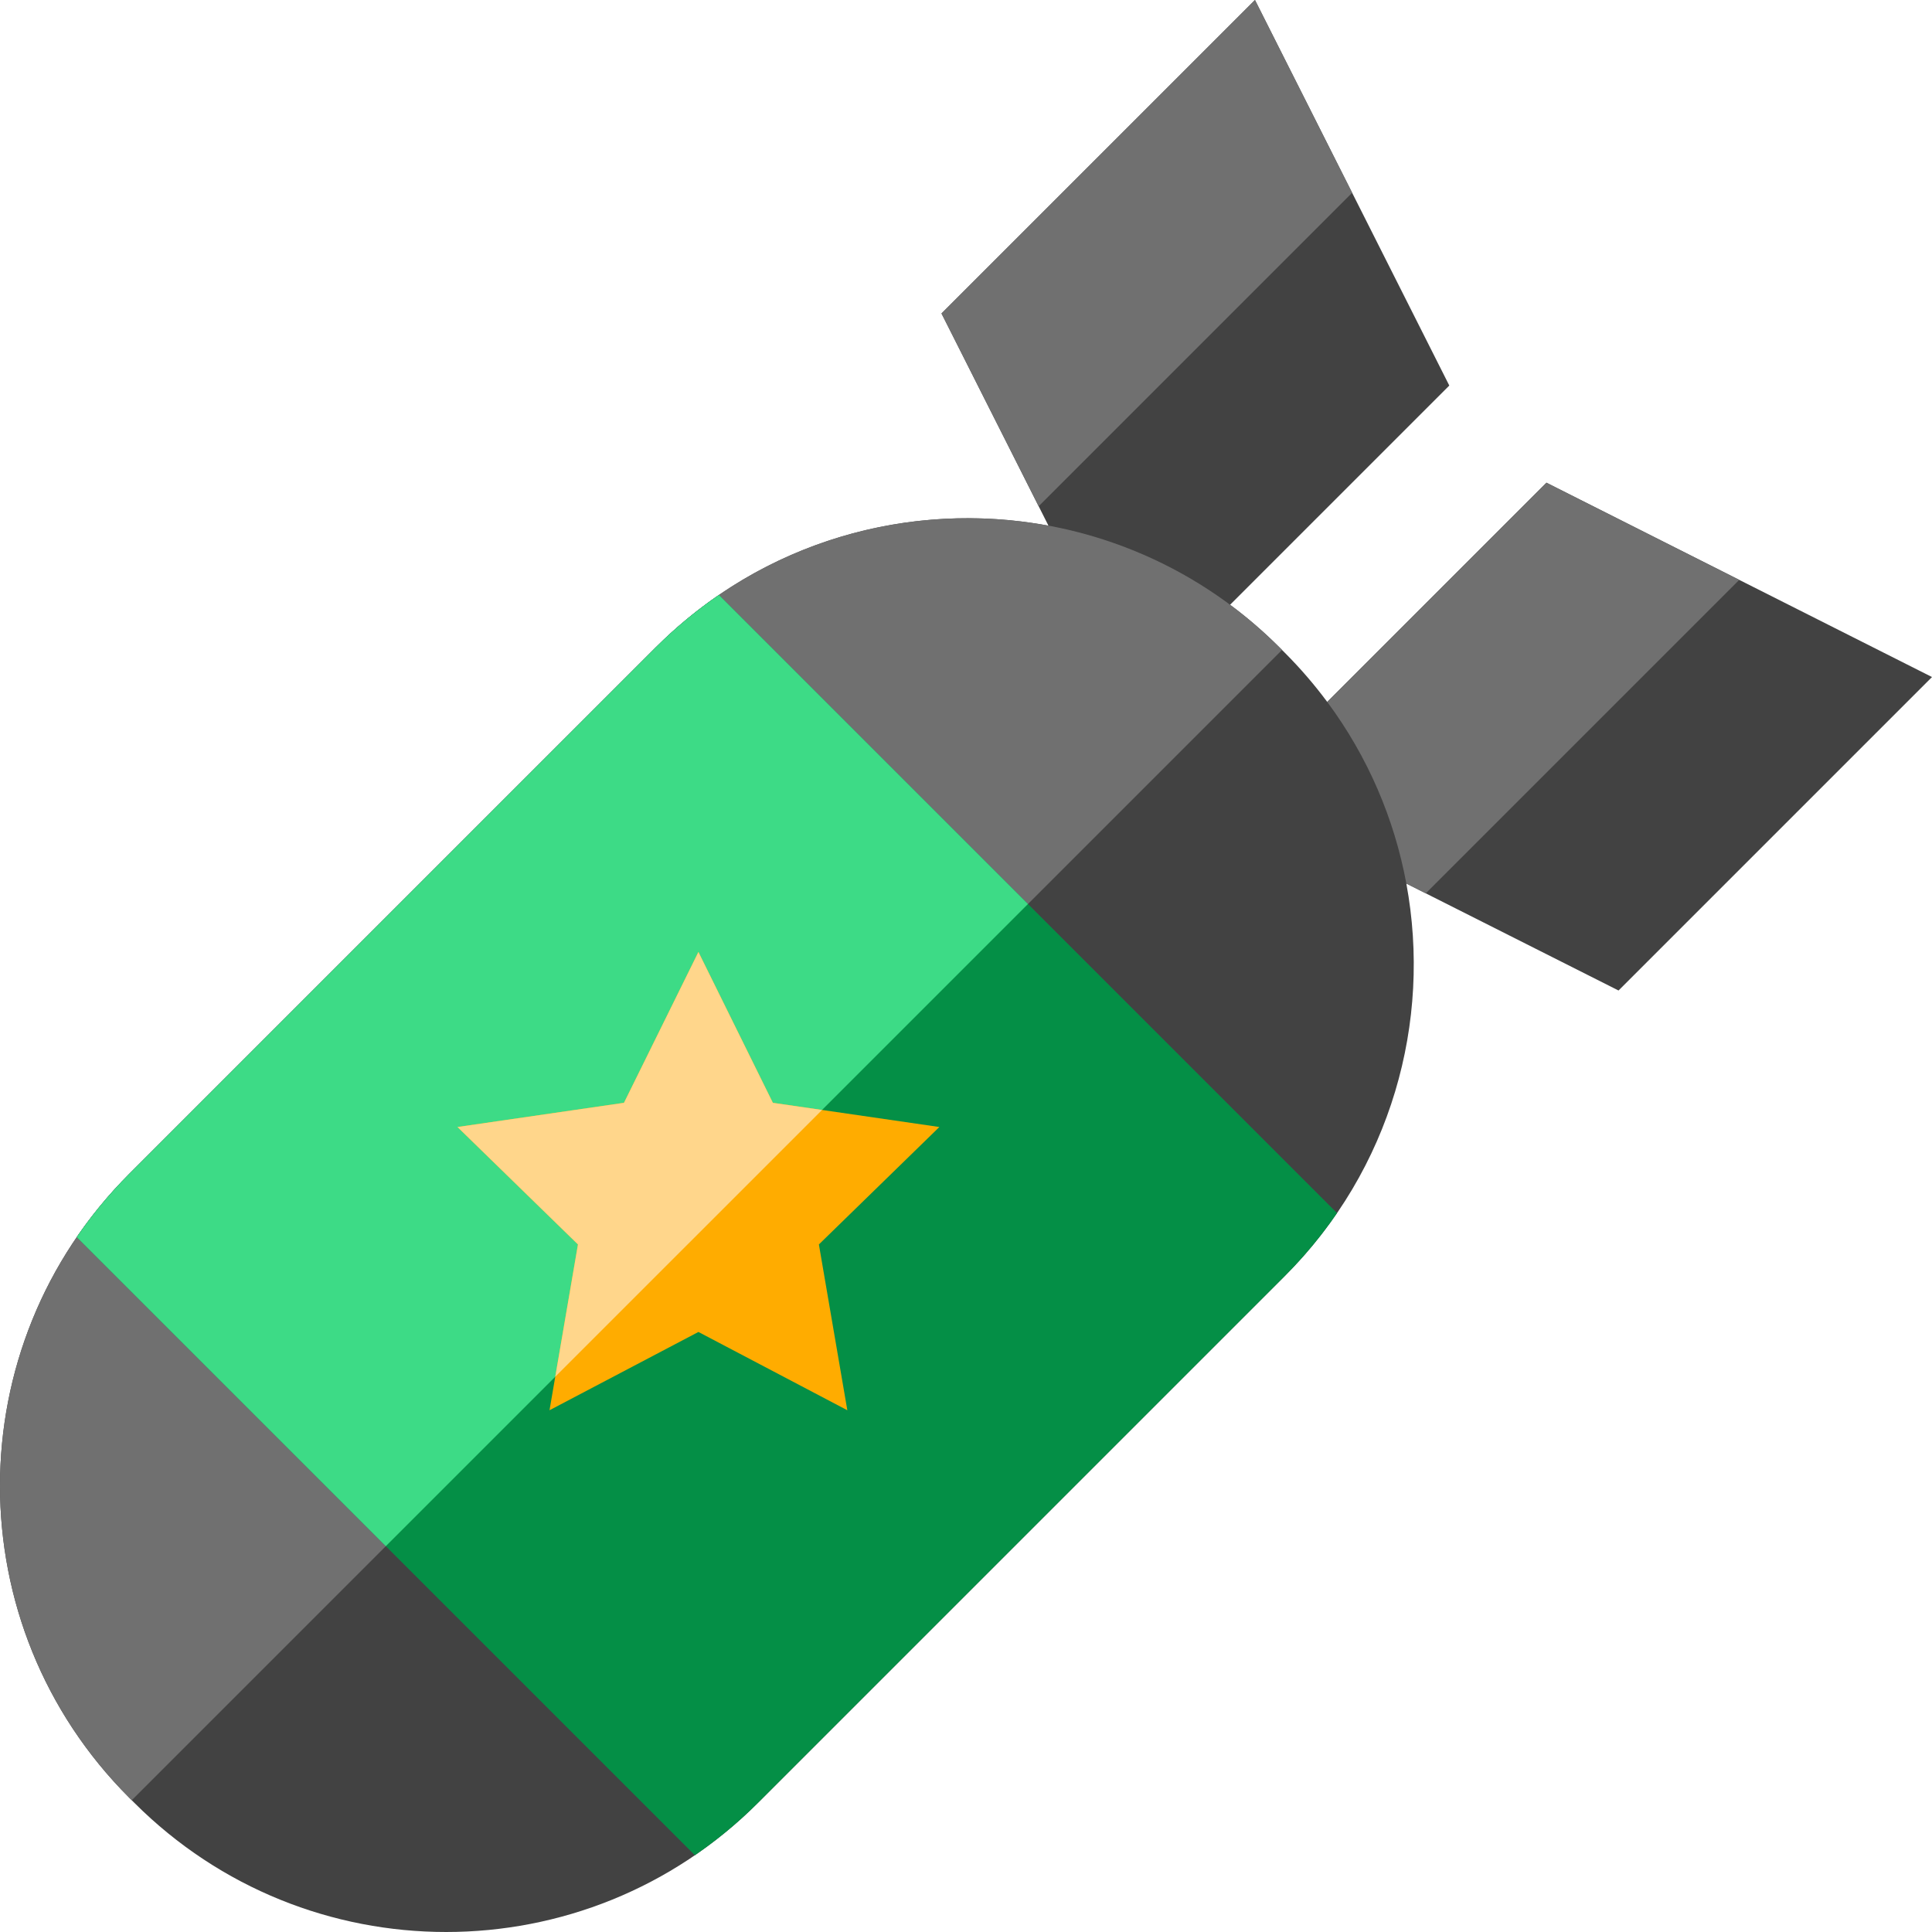 <?xml version="1.0" encoding="iso-8859-1"?>
<!-- Generator: Adobe Illustrator 19.0.0, SVG Export Plug-In . SVG Version: 6.00 Build 0)  -->
<svg version="1.1" id="Layer_1" xmlns="http://www.w3.org/2000/svg" xmlns:xlink="http://www.w3.org/1999/xlink" x="0px" y="0px"
	 viewBox="0 0 512 512" style="enable-background:new 0 0 512 512;" xml:space="preserve">
<path style="fill:#424242;" d="M512,179.421L409.825,127.92l-58.095,58.095l0.001,0.001c-3.388-4.564-7.147-8.939-11.286-13.078
	l-1.383-1.383c-4.14-4.14-8.514-7.898-13.078-11.286c0,0,0.001,0,0.001,0.001l58.095-58.095L332.579,0.001l-83.072,83.072
	l28.344,56.233c0.001,0,0.002,0.001,0.004,0.001c-36.575-6.786-75.762,3.958-104.053,32.249L34.226,311.13
	c-45.635,45.635-45.635,119.625,0,165.26l1.383,1.383c45.635,45.635,119.625,45.635,165.26,0l139.575-139.575
	c28.29-28.29,39.036-67.476,32.25-104.049l56.233,28.344L512,179.421z M290.554,142.406c-0.014-0.004-0.026-0.008-0.04-0.013
	C290.527,142.398,290.54,142.402,290.554,142.406z M317.652,154.626c-0.057-0.036-0.116-0.07-0.173-0.106
	C317.536,154.556,317.593,154.59,317.652,154.626z M314.87,152.967c-0.113-0.065-0.226-0.13-0.339-0.194
	C314.645,152.838,314.758,152.903,314.87,152.967z M311.985,151.354c-0.102-0.055-0.205-0.112-0.307-0.166
	C311.78,151.242,311.882,151.299,311.985,151.354z M308.905,149.746c-0.022-0.011-0.044-0.023-0.066-0.033
	C308.86,149.723,308.883,149.735,308.905,149.746z M296.821,144.509c-0.065-0.024-0.13-0.047-0.193-0.07
	C296.691,144.462,296.756,144.485,296.821,144.509z M293.766,143.435c-0.074-0.025-0.148-0.05-0.224-0.075
	C293.617,143.385,293.691,143.41,293.766,143.435z M369.595,221.45c0.004,0.011,0.007,0.024,0.011,0.036
	C369.603,221.474,369.6,221.461,369.595,221.45z M357.373,194.347c0.038,0.061,0.073,0.121,0.111,0.182
	C357.446,194.468,357.409,194.406,357.373,194.347z M359.032,197.129c0.066,0.113,0.13,0.226,0.194,0.34
	C359.163,197.356,359.098,197.243,359.032,197.129z M360.644,200.011c0.056,0.106,0.114,0.21,0.17,0.314
	C360.758,200.221,360.701,200.116,360.644,200.011z M362.254,203.095c0.011,0.022,0.023,0.044,0.033,0.067
	C362.277,203.139,362.266,203.117,362.254,203.095z M367.491,215.182c0.023,0.063,0.046,0.126,0.069,0.189
	C367.537,215.307,367.514,215.245,367.491,215.182z M368.565,218.237c0.025,0.073,0.049,0.146,0.074,0.219
	C368.615,218.383,368.59,218.31,368.565,218.237z"/>
<path style="fill:#707070;" d="M339.752,172.247l-0.692-0.692c-45.635-45.635-119.625-45.635-165.26,0L34.226,311.13
	c-45.635,45.635-45.635,119.625,0,165.26l0.692,0.692L339.752,172.247z"/>
<path style="fill:#048F46;" d="M340.445,338.198c5.229-5.229,9.851-10.834,13.882-16.722L190.523,157.673
	c-5.888,4.031-11.492,8.653-16.722,13.882L34.226,311.13c-5.228,5.228-9.851,10.834-13.882,16.722l163.803,163.803
	c5.888-4.031,11.492-8.652,16.722-13.882L340.445,338.198z"/>
<g>
	<path style="fill:#707070;" d="M460.912,153.672l-51.087-25.75l-58.095,58.095c10.81,14.559,17.797,31.061,20.965,48.133
		l5.146,2.593L460.912,153.672z"/>
	<polygon style="fill:#707070;" points="358.329,51.088 332.579,0.001 249.507,83.072 275.257,134.16 	"/>
</g>
<path style="fill:#3DDB86;" d="M272.424,239.575l-81.902-81.902c-5.888,4.031-11.492,8.653-16.722,13.882L34.226,311.13
	c-5.228,5.228-9.851,10.834-13.882,16.722l81.902,81.902L272.424,239.575z"/>
<polygon style="fill:#FFAC00;" points="145.627,373.728 153.163,329.787 121.239,298.669 165.358,292.257 185.089,252.278 
	204.82,292.257 248.938,298.669 217.014,329.787 224.55,373.728 185.089,352.982 "/>
<polygon style="fill:#FFD68B;" points="217.85,294.151 204.82,292.257 185.089,252.278 165.358,292.257 121.239,298.669 
	153.163,329.787 147.15,364.85 "/>
<g>
</g>
<g>
</g>
<g>
</g>
<g>
</g>
<g>
</g>
<g>
</g>
<g>
</g>
<g>
</g>
<g>
</g>
<g>
</g>
<g>
</g>
<g>
</g>
<g>
</g>
<g>
</g>
<g>
</g>
</svg>
